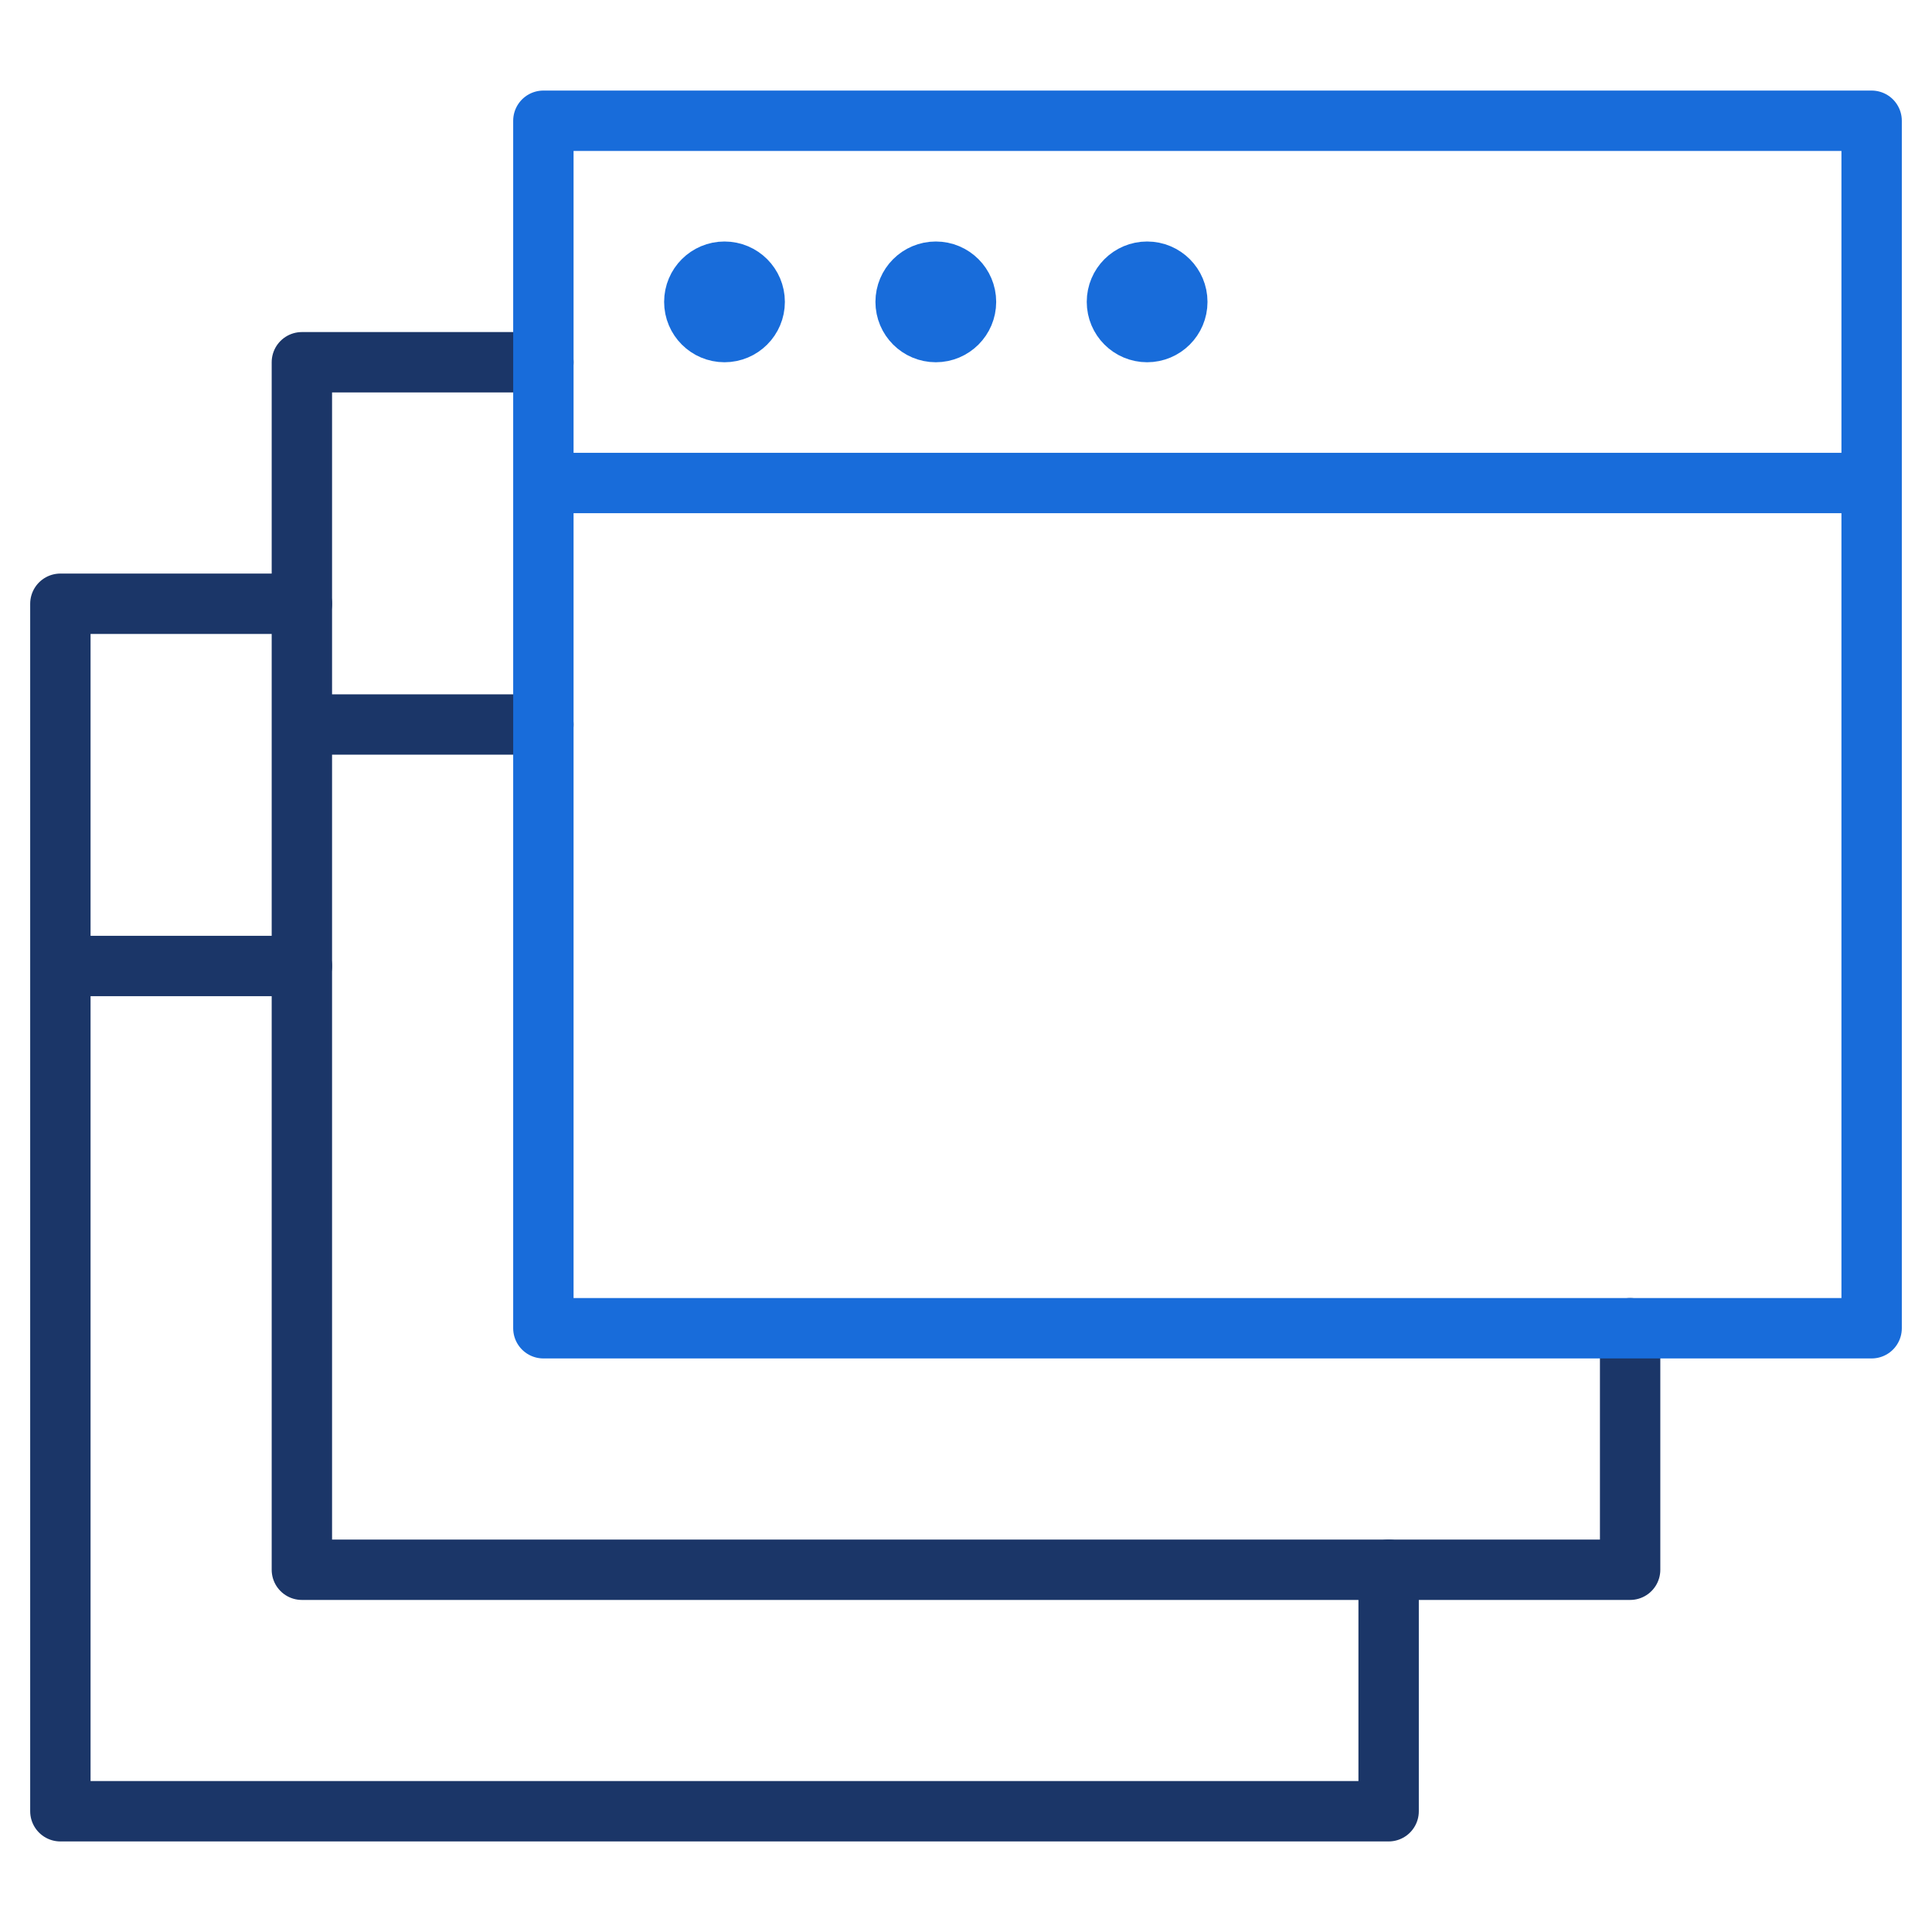 <svg xmlns="http://www.w3.org/2000/svg" viewBox="0 0 64 64" aria-labelledby="title"
aria-describedby="desc" role="img" xmlns:xlink="http://www.w3.org/1999/xlink">
  <title>Multiple Windows</title>
  <desc>A line styled icon from Orion Icon Library.</desc>
  <path data-name="layer3"
  fill="none" stroke="#1b3668" stroke-linecap="round" stroke-linejoin="round"
  stroke-width="2" d="M10 20H2v12h8m-8 0v28h44v-8"></path>
  <path data-name="layer2" fill="none" stroke="#1b3668" stroke-linecap="round"
  stroke-linejoin="round" stroke-width="2" d="M18 12h-8v12h8m-8 0v28h44v-8"></path>
  <path data-name="layer1" fill="none" stroke="#186cda" stroke-linecap="round"
  stroke-linejoin="round" stroke-width="2" d="M18 4h44v12H18zm0 12v28h44V16"></path>
  <circle data-name="layer1" cx="24" cy="10" r="1" fill="none" stroke="#186cda"
  stroke-linecap="round" stroke-linejoin="round" stroke-width="2"></circle>
  <circle data-name="layer1" cx="31" cy="10" r="1" fill="none"
  stroke="#186cda" stroke-linecap="round" stroke-linejoin="round" stroke-width="2"></circle>
  <circle data-name="layer1" cx="38" cy="10" r="1" fill="none"
  stroke="#186cda" stroke-linecap="round" stroke-linejoin="round" stroke-width="2"></circle>
</svg>